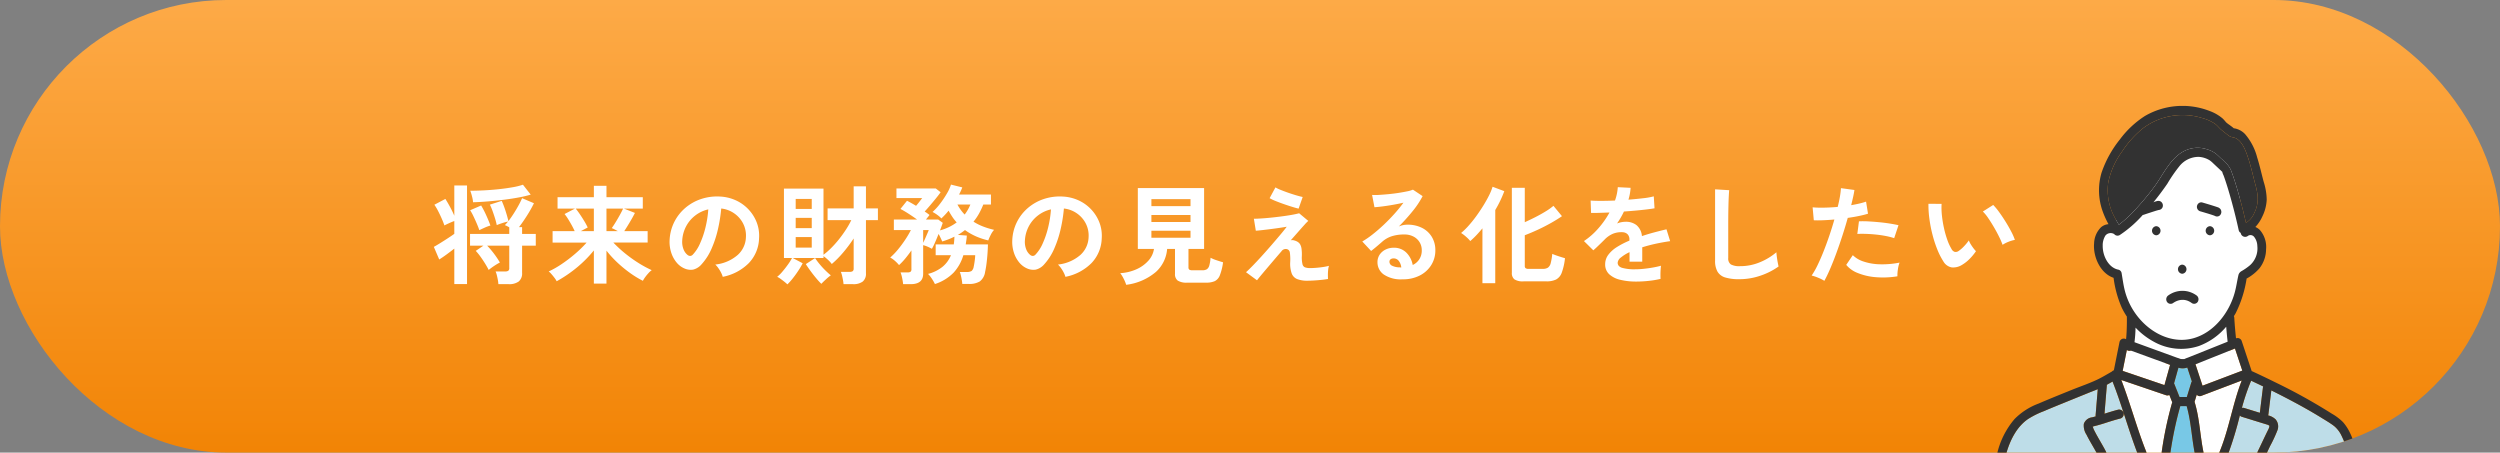 <svg xmlns="http://www.w3.org/2000/svg" xmlns:xlink="http://www.w3.org/1999/xlink" width="580" height="105" viewBox="0 0 580 105">
  <rect x="0" y="0" width="580" height="105" fill="#808080" stroke="none"/>
  <defs>
    <linearGradient id="linear-gradient" x1="0.5" x2="0.5" y2="1" gradientUnits="objectBoundingBox">
      <stop offset="0" stop-color="#fdaa47"/>
      <stop offset="1" stop-color="#f28405"/>
    </linearGradient>
    <clipPath id="clip-path">
      <rect id="_3f99079771e63d22534a26c05135e09a" data-name="3f99079771e63d22534a26c05135e09a" width="580" height="105" rx="52.5" transform="translate(100 2089)" fill="none" stroke="#707070" stroke-width="1"/>
    </clipPath>
    <clipPath id="clip-path-2">
      <rect id="長方形_2356" data-name="長方形 2356" width="83.821" height="80.78" fill="none"/>
    </clipPath>
  </defs>
  <g id="グループ_901" data-name="グループ 901" transform="translate(-100 -2089)">
    <g id="グループ_2562" data-name="グループ 2562">
      <rect id="_3f99079771e63d22534a26c05135e09a-2" data-name="3f99079771e63d22534a26c05135e09a" width="580" height="105" rx="52.5" transform="translate(100 2089)" fill="url(#linear-gradient)"/>
      <path id="パス_3496" data-name="パス 3496" d="M-169.375,1.925A8.63,8.63,0,0,0-169.5.938q-.1-.563-.238-1.1a5.176,5.176,0,0,0-.287-.862h2.225a1.26,1.26,0,0,0,.725-.163.78.78,0,0,0,.225-.663V-7h-5.125a19.41,19.41,0,0,1,1.625,1.912A20.553,20.553,0,0,1-169.025-3.1a14.406,14.406,0,0,0-1.288.762q-.662.438-1.312.963-.35-.7-.863-1.525t-1.075-1.6a12.787,12.787,0,0,0-1.062-1.3L-172.85-7h-3.1V-9.725h9.1V-11.25a6.139,6.139,0,0,0-.55-.312,5.086,5.086,0,0,0-.475-.212q.175-.175.363-.387l.387-.438a10.989,10.989,0,0,0-1.363.363q-.813.262-1.262.462a15.37,15.37,0,0,0-.4-1.55q-.275-.9-.6-1.788a12.152,12.152,0,0,0-.6-1.412l2.75-.875a21.549,21.549,0,0,1,.863,2.262q.438,1.338.688,2.437.6-.775,1.2-1.712t1.125-1.888a18.055,18.055,0,0,0,.85-1.725l2.75,1.175a28.471,28.471,0,0,1-1.587,2.825q-.963,1.525-1.888,2.725h.725v1.575h3.175V-7h-3.175V-.7a2.419,2.419,0,0,1-.775,2,3.7,3.7,0,0,1-2.35.625ZM-179.6,1.9V-6.325q-.825.65-1.762,1.338T-183.1-3.8l-1.25-2.925q.675-.375,1.538-.912t1.725-1.1q.862-.562,1.487-1.012v-2.975q-.55.2-1.212.5t-1.087.525q-.225-.675-.613-1.562t-.838-1.763a12.328,12.328,0,0,0-.875-1.475l2.55-1.35q.5.775,1.075,1.837t1,2.063v-7.025h2.95V1.9Zm4.35-18.975a7.228,7.228,0,0,0-.238-1.337,11.051,11.051,0,0,0-.412-1.337q1.425,0,3.162-.087t3.475-.275q1.738-.187,3.212-.45a14.9,14.9,0,0,0,2.375-.587l1.8,2.3a24.939,24.939,0,0,1-2.613.625q-1.563.3-3.412.537t-3.75.4Q-173.55-17.125-175.25-17.075Zm1.45,6.475q-.2-.625-.575-1.5t-.788-1.737a11.518,11.518,0,0,0-.762-1.388l2.55-1.1a22.355,22.355,0,0,1,1.175,2.263q.6,1.313.975,2.387a9.892,9.892,0,0,0-1.375.512Q-173.35-10.825-173.8-10.6Zm26.575,12.4V-5.9A27.953,27.953,0,0,1-151.087-2a30.353,30.353,0,0,1-4.763,3.25,5.4,5.4,0,0,0-.525-.812q-.35-.463-.712-.875a3.782,3.782,0,0,0-.613-.587,21.44,21.44,0,0,0,3.025-1.725,33.068,33.068,0,0,0,3.113-2.375,27.341,27.341,0,0,0,2.663-2.6h-7.9v-2.65h5.125q-.275-.625-.687-1.375t-.85-1.45a10.57,10.57,0,0,0-.812-1.15l2.4-1.25h-4.025v-2.65h8.425V-20.9h2.925v2.65h8.425v2.65h-4.35l2.525,1q-.45.9-1.137,2.062t-1.338,2.163h5.425v2.65h-7.95A27.75,27.75,0,0,0-139.962-5.2a31.315,31.315,0,0,0,3.112,2.225,25.409,25.409,0,0,0,3.05,1.65,4.938,4.938,0,0,0-.75.687,11.182,11.182,0,0,0-.75.912,6.117,6.117,0,0,0-.55.875,22.328,22.328,0,0,1-2.9-1.762,28.516,28.516,0,0,1-2.937-2.4A24.572,24.572,0,0,1-144.3-5.85V1.8Zm-3.025-12.175h3.025V-15.6h-4.2q.5.625,1.038,1.425t1,1.575a14.673,14.673,0,0,1,.738,1.375Zm5.95,0h2.65q-.375-.2-.763-.4a5.865,5.865,0,0,0-.662-.3q.4-.55.912-1.387t.988-1.7q.475-.862.725-1.437h-3.85Zm26.975,10.6a4.809,4.809,0,0,0-.375-.95,8.15,8.15,0,0,0-.638-1.063,5.387,5.387,0,0,0-.713-.837,9.4,9.4,0,0,0,5.213-2.238A5.776,5.776,0,0,0-111.95-8.9a6.163,6.163,0,0,0-.675-3.3,6.45,6.45,0,0,0-2.113-2.35,6.441,6.441,0,0,0-2.937-1.075,35.057,35.057,0,0,1-.75,4.75,24.875,24.875,0,0,1-1.487,4.55,13.123,13.123,0,0,1-2.287,3.6,3.788,3.788,0,0,1-1.988,1.275,3.565,3.565,0,0,1-2.037-.275,4.864,4.864,0,0,1-1.85-1.425A6.891,6.891,0,0,1-129.3-5.463a8.072,8.072,0,0,1-.35-2.862,10.425,10.425,0,0,1,1.075-4.163,10.461,10.461,0,0,1,2.55-3.262,10.945,10.945,0,0,1,3.675-2.075,11.766,11.766,0,0,1,4.425-.575,9.949,9.949,0,0,1,3.575.85,9.324,9.324,0,0,1,2.938,2.063,9.306,9.306,0,0,1,1.95,3.037,8.654,8.654,0,0,1,.563,3.775,8.621,8.621,0,0,1-2.4,5.738A11.645,11.645,0,0,1-117.325.225Zm-8.125-5.05a.964.964,0,0,0,.575.2.864.864,0,0,0,.6-.3,8.822,8.822,0,0,0,1.662-2.55,20.727,20.727,0,0,0,1.275-3.725,24.779,24.779,0,0,0,.662-4.225,7.714,7.714,0,0,0-3.062,1.45,7.742,7.742,0,0,0-2.112,2.538,7.942,7.942,0,0,0-.875,3.262,4.709,4.709,0,0,0,.313,2.038A3.086,3.086,0,0,0-125.45-4.825Zm23.125,6.8a8.578,8.578,0,0,0-.687-.6q-.437-.35-.888-.675a4.327,4.327,0,0,0-.8-.475,8.3,8.3,0,0,0,1.2-1.187q.675-.787,1.3-1.663a11.8,11.8,0,0,0,.95-1.525h-1.875v-16.1h9.175V-4.9a16.422,16.422,0,0,0,1.8-1.575A23.9,23.9,0,0,0-90.35-8.5q.875-1.1,1.612-2.238A19.293,19.293,0,0,0-87.5-12.925H-93V-15.65h6.05v-5.125h2.85v5.125h2.775v2.725H-84.1V-.6a2.32,2.32,0,0,1-.75,1.925,3.6,3.6,0,0,1-2.275.6H-89.3A8.481,8.481,0,0,0-89.425,1q-.1-.55-.225-1.075a4.638,4.638,0,0,0-.275-.85H-87.9a1.26,1.26,0,0,0,.725-.162.745.745,0,0,0,.225-.637v-6.95a32.8,32.8,0,0,1-2.463,3.288A23.041,23.041,0,0,1-92.025-2.75a6.565,6.565,0,0,0-.875-.962,9.122,9.122,0,0,0-1.05-.862v.425h-7.15l2.325,1.225a17.209,17.209,0,0,1-.95,1.625q-.6.925-1.287,1.8A14.281,14.281,0,0,1-102.325,1.975Zm7.875-.125A15.893,15.893,0,0,1-95.588.613Q-96.275-.2-96.95-1.125t-1.1-1.6l2.15-1.4a16.352,16.352,0,0,0,1.088,1.45,18.155,18.155,0,0,0,1.375,1.487q.712.688,1.188,1.063a11.36,11.36,0,0,0-1.15.95Q-94.05,1.425-94.45,1.85Zm-5.95-8.4h3.725V-9H-100.4Zm0-4.525h3.725V-13.45H-100.4Zm0-4.45h3.725V-17.85H-100.4Zm24.925,17.45A12.345,12.345,0,0,0-75.7.512,7.434,7.434,0,0,0-76.075-.8h1.625a1.218,1.218,0,0,0,.688-.15.73.73,0,0,0,.212-.625V-5.9q-.7,1-1.425,1.875A14.278,14.278,0,0,1-76.425-2.5a7.532,7.532,0,0,0-.962-.988,5.339,5.339,0,0,0-1.088-.762A15.284,15.284,0,0,0-76.687-6.1a26.33,26.33,0,0,0,1.713-2.312,21.731,21.731,0,0,0,1.3-2.213h-3.95v-2.45h5.375q-.925-.675-1.975-1.35t-1.875-1.1l1.525-1.9q.45.225.987.525t1.113.65q.375-.425.8-.975t.625-.825h-5.975v-2.225H-67.9l1.125.875q-.4.575-1.05,1.375t-1.35,1.625q-.7.825-1.3,1.475.325.2.6.4t.525.4q-.125.175-.35.45t-.475.6h2.825l1.075.775q-.1.275-.262.738t-.388,1.012A11.439,11.439,0,0,0-63.05-12.4a10.521,10.521,0,0,1-1-1.275q-.45-.675-.875-1.45-.4.5-.825.95t-.85.85a6.688,6.688,0,0,0-.975-.838,8.039,8.039,0,0,0-1.075-.662,13.686,13.686,0,0,0,1.775-1.95,22.385,22.385,0,0,0,1.563-2.338,9.475,9.475,0,0,0,.938-2.062l2.625.65a12.042,12.042,0,0,1-.75,1.65h7.4v2.325h-1.775a18.318,18.318,0,0,1-1,2.112,12.275,12.275,0,0,1-1.275,1.862,12.231,12.231,0,0,0,2.263,1.138,19.076,19.076,0,0,0,2.513.763,5.013,5.013,0,0,0-.775,1.162,11.852,11.852,0,0,0-.575,1.287,15.717,15.717,0,0,1-2.875-.95,13.984,13.984,0,0,1-2.525-1.45A13.627,13.627,0,0,1-62.775-9.5l2.075.15q-.025.525-.1,1.038T-60.95-7.3h5.15q-.025,1.1-.112,2.275t-.225,2.237q-.138,1.063-.312,1.838A3.336,3.336,0,0,1-57.7,1.3a4.681,4.681,0,0,1-2.525.575H-61.75q-.025-.375-.113-.913t-.212-1.05a5.707,5.707,0,0,0-.25-.812H-60.8a2.152,2.152,0,0,0,1.212-.237,1.722,1.722,0,0,0,.488-.988q.125-.575.225-1.312T-58.75-4.8H-61.5a10.311,10.311,0,0,1-2.213,4A10.562,10.562,0,0,1-68.1,1.9,9.333,9.333,0,0,0-68.8.675,6.288,6.288,0,0,0-69.7-.45a8.889,8.889,0,0,0,3.375-1.662A6.768,6.768,0,0,0-64.375-4.8h-3.55V-7.3h4.2a14.542,14.542,0,0,0,.15-1.8,13.836,13.836,0,0,1-1.325.6q-.7.275-1.5.525-.175-.4-.387-.85t-.463-.9q-.4,1.025-.838,2.013A13.424,13.424,0,0,1-68.8-6.275a8.35,8.35,0,0,0-.95-.475,6.94,6.94,0,0,0-1.075-.375V-.5q0,2.425-2.9,2.425ZM-61.2-14.225a9.749,9.749,0,0,0,1.325-2.325h-3A10.26,10.26,0,0,0-61.2-14.225Zm-9.625,6.55q.25-.5.512-1.1t.488-1.125q.225-.525.3-.725h-1.3Zm33,7.9a4.808,4.808,0,0,0-.375-.95,8.15,8.15,0,0,0-.638-1.063,5.387,5.387,0,0,0-.712-.837,9.4,9.4,0,0,0,5.212-2.238A5.776,5.776,0,0,0-32.45-8.9a6.163,6.163,0,0,0-.675-3.3,6.45,6.45,0,0,0-2.113-2.35,6.441,6.441,0,0,0-2.937-1.075,35.058,35.058,0,0,1-.75,4.75,24.875,24.875,0,0,1-1.487,4.55,13.123,13.123,0,0,1-2.288,3.6A3.787,3.787,0,0,1-44.687-1.45a3.565,3.565,0,0,1-2.037-.275,4.864,4.864,0,0,1-1.85-1.425A6.891,6.891,0,0,1-49.8-5.463a8.072,8.072,0,0,1-.35-2.862,10.425,10.425,0,0,1,1.075-4.163,10.461,10.461,0,0,1,2.55-3.262,10.945,10.945,0,0,1,3.675-2.075,11.766,11.766,0,0,1,4.425-.575,9.949,9.949,0,0,1,3.575.85,9.324,9.324,0,0,1,2.937,2.063,9.306,9.306,0,0,1,1.95,3.037A8.654,8.654,0,0,1-29.4-8.675a8.621,8.621,0,0,1-2.4,5.738A11.645,11.645,0,0,1-37.825.225Zm-8.125-5.05a.964.964,0,0,0,.575.2.864.864,0,0,0,.6-.3,8.822,8.822,0,0,0,1.663-2.55A20.727,20.727,0,0,0-41.838-11.2a24.779,24.779,0,0,0,.663-4.225,7.714,7.714,0,0,0-3.062,1.45,7.742,7.742,0,0,0-2.112,2.538,7.942,7.942,0,0,0-.875,3.262,4.709,4.709,0,0,0,.313,2.038A3.086,3.086,0,0,0-45.95-4.825Zm22.225,6.9A8.442,8.442,0,0,0-24.312.662,7.839,7.839,0,0,0-25.1-.625a10.791,10.791,0,0,0,3.8-.925,8.1,8.1,0,0,0,2.737-1.987A5.232,5.232,0,0,0-17.275-6.25h-3.75V-20.375H-5.65V-6.25H-9.275V-2a.673.673,0,0,0,.187.55,1.261,1.261,0,0,0,.738.15h2.325a1.817,1.817,0,0,0,1.038-.25,1.562,1.562,0,0,0,.55-.875A9.328,9.328,0,0,0-4.15-4.2a8.886,8.886,0,0,0,1.387.575q.888.3,1.513.475a13.016,13.016,0,0,1-.737,3A2.5,2.5,0,0,1-3.175,1.225a4.857,4.857,0,0,1-2.025.35H-9.55A3.834,3.834,0,0,1-11.763,1.1,1.836,1.836,0,0,1-12.4-.475V-6.25h-1.825A8.012,8.012,0,0,1-16.8-.938,13.1,13.1,0,0,1-23.725,2.075Zm5.85-10.925H-8.8v-1.625h-9.075Zm0-3.65H-8.8v-1.625h-9.075Zm0-3.675H-8.8V-17.8h-9.075ZM18.35,1.125A6.352,6.352,0,0,1,15.95.75,2.274,2.274,0,0,1,14.675-.562a6.885,6.885,0,0,1-.35-2.588,11.243,11.243,0,0,0-.075-2.225.951.951,0,0,0-.475-.75A1.183,1.183,0,0,0,12.3-5.7Q11.05-4.25,9.912-2.912t-2,2.362Q7.05.475,6.625,1.025L4.075-.85q.6-.525,1.55-1.5T7.7-4.562Q8.825-5.8,9.938-7.087T12-9.5q.95-1.125,1.525-1.9-.7.125-1.725.275t-2.113.288Q8.6-10.7,7.7-10.6t-1.35.125L5.9-13.25q.625,0,1.65-.063T9.8-13.5q1.225-.125,2.475-.287t2.325-.35q1.075-.187,1.8-.387l2.125,1.775a9.786,9.786,0,0,0-.875.887q-.6.662-1.425,1.6T14.45-8.25a1.538,1.538,0,0,1,.837.038,2.791,2.791,0,0,1,.788.337,1.765,1.765,0,0,1,.563.575,2.753,2.753,0,0,1,.313.987,10.28,10.28,0,0,1,.075,1.738,6.672,6.672,0,0,0,.15,1.862,1.018,1.018,0,0,0,.587.737A3.652,3.652,0,0,0,18.85-1.8q.625,0,1.45-.063t1.638-.187a14.067,14.067,0,0,0,1.388-.275,3.722,3.722,0,0,0-.187.9A10.868,10.868,0,0,0,23.075-.25q0,.6.025.975-.725.125-1.6.213t-1.7.137Q18.975,1.125,18.35,1.125ZM16.275-15.6q-.55-.125-1.487-.413t-1.975-.65q-1.037-.363-1.925-.725a9.847,9.847,0,0,1-1.337-.637l1.35-2.5a7.724,7.724,0,0,0,1.138.55q.787.325,1.75.663t1.888.612q.925.275,1.55.4ZM40.425.8A7.051,7.051,0,0,1,36-.338a3.447,3.447,0,0,1-1.425-2.787A3.1,3.1,0,0,1,35.1-4.95a3.525,3.525,0,0,1,1.375-1.162A4.125,4.125,0,0,1,38.3-6.525a4.016,4.016,0,0,1,2.987,1.15,5.388,5.388,0,0,1,1.463,2.85,3.613,3.613,0,0,0,1.512-1.3,3.679,3.679,0,0,0,.588-2.1,3.546,3.546,0,0,0-.5-1.875,3.585,3.585,0,0,0-1.412-1.312A4.416,4.416,0,0,0,40.825-9.6a9.5,9.5,0,0,0-2.913.4,6.319,6.319,0,0,0-2.237,1.275q-.45.4-1.187,1.025T33.1-5.775l-2.05-2.2a20.81,20.81,0,0,0,2.4-1.65q1.275-1,2.575-2.225T38.5-14.388a32.565,32.565,0,0,0,2.1-2.587q-1.075.25-2.337.475t-2.425.375q-1.163.15-1.963.2l-.55-2.85a12.829,12.829,0,0,0,1.688-.013q1.012-.062,2.188-.175t2.287-.288q1.112-.175,2-.362A6.4,6.4,0,0,0,42.8-20l2.25,1.5a20.185,20.185,0,0,1-2.338,3.512,45.4,45.4,0,0,1-3.187,3.538,4.382,4.382,0,0,1,.95-.312,4.885,4.885,0,0,1,1.025-.113,7.362,7.362,0,0,1,3.425.75,5.591,5.591,0,0,1,2.262,2.088A5.876,5.876,0,0,1,48-5.925a6.363,6.363,0,0,1-.937,3.4A6.7,6.7,0,0,1,44.425-.1,8.432,8.432,0,0,1,40.425.8ZM40.1-1.95a3.011,3.011,0,0,0-.587-1.525A1.481,1.481,0,0,0,38.3-4.05a1.117,1.117,0,0,0-.675.2.694.694,0,0,0-.275.6,1.019,1.019,0,0,0,.563.875,4.053,4.053,0,0,0,1.888.4.472.472,0,0,0,.15.025ZM68.475,1.275A3.607,3.607,0,0,1,66.35.813a1.822,1.822,0,0,1-.6-1.537v-19.7h3v7.975q1.225-.55,2.475-1.187t2.35-1.312a14.138,14.138,0,0,0,1.825-1.3l1.975,2.4q-1.075.75-2.537,1.575t-3.05,1.563Q70.2-9.975,68.75-9.425V-2.3a.669.669,0,0,0,.175.512,1.124,1.124,0,0,0,.725.163h3.3a2.076,2.076,0,0,0,1.175-.287,1.783,1.783,0,0,0,.637-1.038,13.736,13.736,0,0,0,.363-2.15q.65.275,1.525.563t1.425.438a13.869,13.869,0,0,1-.75,3.362A2.89,2.89,0,0,1,76,.85a4.992,4.992,0,0,1-2.225.425Zm-9.55.425V-11.025q-.7.85-1.412,1.6A19.123,19.123,0,0,1,56.1-8.075a7.357,7.357,0,0,0-.962-.987,8.834,8.834,0,0,0-1.163-.887,15.415,15.415,0,0,0,1.7-1.65,27.547,27.547,0,0,0,1.775-2.2q.875-1.2,1.65-2.45t1.35-2.4a12.056,12.056,0,0,0,.825-2.025L64-19.65a26.677,26.677,0,0,1-2.1,4.375V1.7ZM94.65,1.325a15.734,15.734,0,0,1-3.7-.4,5.7,5.7,0,0,1-2.6-1.287A3.049,3.049,0,0,1,87.4-2.7a3.611,3.611,0,0,1,.725-2.187,7.31,7.31,0,0,1,2-1.8,18.837,18.837,0,0,1,2.9-1.487v-.2a1.694,1.694,0,0,0-.437-1.288,1.756,1.756,0,0,0-1.113-.462,5.164,5.164,0,0,0-2.2.325A5.9,5.9,0,0,0,87.2-8.35q-.3.3-.775.762t-.95.913q-.475.45-.825.75l-2.175-2.15a16.62,16.62,0,0,0,3.3-2.9A20.112,20.112,0,0,0,88.4-14.7q-1.4.05-2.55.087t-1.725.013l-.1-2.875q.85.075,2.362.075t3.288-.075a11.22,11.22,0,0,0,.65-3.1l2.975.15a12,12,0,0,1-.5,2.75q1.85-.15,3.438-.337a15.679,15.679,0,0,0,2.438-.437l.175,2.775q-.7.125-1.825.262t-2.488.262q-1.362.125-2.787.225-.325.7-.738,1.413T90.15-12.15a5.411,5.411,0,0,1,2.025-.4,3.972,3.972,0,0,1,2.487.775,3.7,3.7,0,0,1,1.263,2.55q1.4-.475,2.862-.863t2.838-.713l.85,2.75q-1.75.25-3.4.612T96-6.625V-3.3H93.05V-5.5a9.344,9.344,0,0,0-2,1.238A1.718,1.718,0,0,0,90.3-3.05q0,.85,1.025,1.187a10.717,10.717,0,0,0,3.125.338,18.336,18.336,0,0,0,1.913-.112q1.063-.113,2.125-.3t1.862-.412q-.05.325-.088.937T100.225-.2q0,.6.025.9a20.95,20.95,0,0,1-2.75.462A26.993,26.993,0,0,1,94.65,1.325ZM118.5.775a10.783,10.783,0,0,1-3.238-.4,3.1,3.1,0,0,1-1.8-1.35A5.044,5.044,0,0,1,112.9-3.55V-20.075l3.275.2q-.05.425-.1,1.425T116-16.3q-.025.925-.037,2.025t-.013,2.425v7.7a1.659,1.659,0,0,0,.613,1.5,4.139,4.139,0,0,0,2.137.4,11.784,11.784,0,0,0,4.638-.925,14.31,14.31,0,0,0,3.787-2.3q.025.475.113,1.137t.2,1.25q.113.587.188.912A16.061,16.061,0,0,1,123.438-.05,15.012,15.012,0,0,1,118.5.775Zm19.75.375a9.4,9.4,0,0,0-1.425-.712A9.914,9.914,0,0,0,135.3-.075a17.452,17.452,0,0,0,1.35-2.362q.7-1.438,1.4-3.2t1.35-3.675q.65-1.913,1.175-3.762-1.425.125-2.687.175t-2.087,0l-.275-3a23.608,23.608,0,0,0,2.588.075q1.563-.025,3.238-.175.325-1.3.512-2.4a18.09,18.09,0,0,0,.238-1.95l3.125.425q-.1.725-.3,1.612t-.45,1.913q1.025-.175,1.925-.388a14.24,14.24,0,0,0,1.525-.437l.45,2.8q-.775.25-2.012.512t-2.687.463q-.55,1.975-1.225,4.063t-1.4,4.063q-.725,1.975-1.437,3.637T138.25,1.15ZM155.2.1a20.4,20.4,0,0,1-5.087.2,13.93,13.93,0,0,1-4.15-.975,6.451,6.451,0,0,1-2.637-1.875L144.85-4.8a6.317,6.317,0,0,0,2.462,1.463,12.734,12.734,0,0,0,3.725.65,20.732,20.732,0,0,0,4.662-.388,7.006,7.006,0,0,0-.387,1.575A9.053,9.053,0,0,0,155.2.1Zm-.75-8.85a15.646,15.646,0,0,0-1.9-.488q-1.075-.212-2.262-.337t-2.325-.163q-1.137-.037-2.062.012l.375-2.925a20.07,20.07,0,0,1,2.113.012q1.213.063,2.525.188t2.5.313q1.188.188,2.037.387Zm15.7,6.225a3.825,3.825,0,0,1-2.35.563,2.825,2.825,0,0,1-1.95-1.413A16.514,16.514,0,0,1,164.425-6.2a27.415,27.415,0,0,1-1.113-3.45,31.282,31.282,0,0,1-.7-3.65,23.737,23.737,0,0,1-.213-3.425l3.05.025a16.377,16.377,0,0,0,.075,2.675A26.044,26.044,0,0,0,166-11.1a22.717,22.717,0,0,0,.775,2.738,11.2,11.2,0,0,0,.975,2.113,1.276,1.276,0,0,0,.762.688,1.187,1.187,0,0,0,.887-.213,7.555,7.555,0,0,0,1.263-1.1,11.563,11.563,0,0,0,1.112-1.35,4.334,4.334,0,0,0,.413.85q.287.475.625.925a6.858,6.858,0,0,0,.613.725,12.081,12.081,0,0,1-1.538,1.85A8.539,8.539,0,0,1,170.15-2.525ZM179.6-7.2a16.631,16.631,0,0,0-.775-1.8q-.525-1.075-1.2-2.238t-1.35-2.15a9.818,9.818,0,0,0-1.25-1.538l2.4-1.525a14.206,14.206,0,0,1,1.387,1.675q.762,1.05,1.5,2.238t1.313,2.3a12.919,12.919,0,0,1,.825,1.888,8.159,8.159,0,0,0-1.562.475A6.761,6.761,0,0,0,179.6-7.2Z" transform="translate(385 2153)" fill="#fff" opacity="0.997"/>
    </g>
    <g id="マスクグループ_2" data-name="マスクグループ 2" clip-path="url(#clip-path)">
      <g id="グループ_297" data-name="グループ 297" transform="translate(563.313 2113.569)">
        <g id="グループ_296" data-name="グループ 296" transform="translate(0)" clip-path="url(#clip-path-2)">
          <path id="パス_50" data-name="パス 50" d="M58.2,54.246l-1.67-5.916a4.509,4.509,0,0,0-.391-1.046,5.266,5.266,0,0,0-1.522-1.423,8.031,8.031,0,0,1-3.285-5.2,4.944,4.944,0,0,1,2.708-5.213,4.187,4.187,0,0,0,1.189-.522,3.033,3.033,0,0,0,.8-1.477A33.362,33.362,0,0,1,64.8,19.613a17.82,17.82,0,0,1,7.2-4.414,9.359,9.359,0,0,1,8.073,1.236c2.351,1.758,3.579,4.758,4.075,7.73s.37,6.015.608,9.022a2.744,2.744,0,0,0,.4,1.44,3.4,3.4,0,0,0,.9.719,6.751,6.751,0,0,1,1.916,8.584,21.458,21.458,0,0,1-1.709,2.288c-4.232,5.514-4.325,13.209-4.221,20.271.028,1.849-16.87,1.059-18.541.628-2.214-.571-4.11-1.119-4.449-3.661-.421-3.154.057-5.978-.855-9.209" transform="translate(-28.162 -7.84)" fill="#fff"/>
          <path id="パス_51" data-name="パス 51" d="M22.31,27.78c0-.053-.014-.075,0,0" transform="translate(-12.246 -14.688)" fill="#78c8e6"/>
          <path id="パス_52" data-name="パス 52" d="M85.667,113.4a13.027,13.027,0,0,1-10.51-1.01,16.753,16.753,0,0,1-4.194-3.246,32.757,32.757,0,0,1-.248,3.382l3.282,1.2,6.642,2.42a5.039,5.039,0,0,1,.8.292.846.846,0,0,0,.119.044c-.41-.159-.026-.037.22-.037.154,0,.314-.01.469,0,.022-.009.045-.016.065-.026a7.561,7.561,0,0,1,.785-.315l9.225-3.692c-.136-1.155-.243-2.315-.332-3.476a15.189,15.189,0,0,1-6.326,4.471" transform="translate(-38.827 -57.691)" fill="#fff"/>
          <path id="パス_53" data-name="パス 53" d="M113.1,52.734h.008a.25.25,0,0,0,.073,0,.287.287,0,0,1-.04,0l-.041,0" transform="translate(-62.101 -27.929)" fill="#78c8e6"/>
          <path id="パス_54" data-name="パス 54" d="M80.728,55.568a1.061,1.061,0,0,1,0-2.117,1.061,1.061,0,0,1,0,2.117m6.022,6.807a1.061,1.061,0,0,1,0,2.117,1.061,1.061,0,0,1,0-2.117M90.4,70.939a1,1,0,0,1-1.388.38,5.216,5.216,0,0,0-.642-.406c-.03-.016-.248-.11-.233-.108-.089-.034-.179-.069-.27-.1q-.166-.052-.336-.091c-.028-.007-.169-.029-.223-.04a4.436,4.436,0,0,0-.564-.027c-.1,0-.2.013-.295.017l-.069.007-.08.014a4.705,4.705,0,0,0-.657.174c-.084.029-.166.062-.249.095-.018.011-.194.092-.222.106a5.828,5.828,0,0,0-.6.367,1.006,1.006,0,0,1-1.388-.38,1.1,1.1,0,0,1,.364-1.448,5.571,5.571,0,0,1,6.49-.011,1.113,1.113,0,0,1,.364,1.448m2.784-15.37a1.061,1.061,0,0,1,0-2.117,1.061,1.061,0,0,1,0,2.117m2.6-5.731a1.011,1.011,0,0,1-.983.516H94.78l-.07,0c-.12.008-.239.022-.358.036-.144.017-.289.037-.433.056h0l-.024,0-.257.037q-.523.078-1.044.16-.6.1-1.206.2a1.04,1.04,0,0,1-1.248-.739,1.12,1.12,0,0,1,.1-.816,1.022,1.022,0,0,1,.606-.486l.482-.079c.68-.111,1.362-.219,2.044-.317.383-.055.766-.111,1.151-.152a1.317,1.317,0,0,1,.9.132,1.108,1.108,0,0,1,.364,1.448" transform="translate(-43.788 -25.549)" fill="#fff"/>
          <path id="パス_55" data-name="パス 55" d="M112.221,52.445a.833.833,0,0,0,.121.061.864.864,0,0,1-.121-.061" transform="translate(-61.618 -27.777)" fill="#78c8e6"/>
          <path id="パス_56" data-name="パス 56" d="M65.948,120.543a.855.855,0,0,1-.345-.173l-.973,4.858.727.247,8.968,3.052,1.314-4.7-9.105-3.317a1.1,1.1,0,0,1-.586.028" transform="translate(-35.487 -63.753)" fill="#fff"/>
          <path id="パス_57" data-name="パス 57" d="M125.969,141.866a.933.933,0,0,1,.532.013L130.135,143q.357-2.924.716-5.848a1.587,1.587,0,0,1,.068-.27q-1.4-.675-2.8-1.329a49.523,49.523,0,0,0-2.146,6.312" transform="translate(-69.167 -71.795)" fill="#bedde8"/>
          <path id="パス_58" data-name="パス 58" d="M94.151,129.056a3.337,3.337,0,0,1-2.064.036l-1.015,3.628c.023.044.046.087.064.133l1.211,3.031h1.7l1.011-3.292a1.173,1.173,0,0,1,.155-.317l-1.054-3.2c0-.007,0-.013,0-.02" transform="translate(-50.006 -68.353)" fill="#78c8e6"/>
          <path id="パス_59" data-name="パス 59" d="M106.4,121.6l-4.346,1.739a1.2,1.2,0,0,1,.088.2l1.566,4.753.479-.182,8.748-3.318-1.7-5.128L106.4,121.6" transform="translate(-56.036 -63.38)" fill="#fff"/>
          <path id="パス_60" data-name="パス 60" d="M112.886,52.7h.008a.868.868,0,0,1-.17-.035.785.785,0,0,0,.162.036" transform="translate(-61.894 -27.891)" fill="#78c8e6"/>
          <path id="パス_61" data-name="パス 61" d="M89.546,14.677c-.533-1.607-1.29-3.863-2.839-4.712-.53-.291-1.126-.216-1.618-.568-.574-.41-1.122-.869-1.678-1.305-.613-.481-1.047-1.136-1.7-1.578a10.117,10.117,0,0,0-2.991-1.3,15.236,15.236,0,0,0-13.5,2.312,22.808,22.808,0,0,0-4.936,5.424,18.6,18.6,0,0,0-3.267,7.327,13.132,13.132,0,0,0,1.4,7.817c.334.645.705,1.272,1.077,1.9a26.513,26.513,0,0,0,3.634-3.315,62.094,62.094,0,0,0,4.458-5.316c2.127-2.828,3.694-6.6,6.855-8.35a6.808,6.808,0,0,1,5.471-.525,6.379,6.379,0,0,1,2.266,1.165c.385.345.754.71,1.131,1.064a7.146,7.146,0,0,1,2.145,2.5c.732,1.891,1.323,3.841,1.875,5.8q.91,3.226,1.65,6.5c.065-.032.133-.06.2-.094a4.749,4.749,0,0,0,1.734-2.146c1.135-2.248.9-4.273.25-6.625-.546-1.988-.966-4.011-1.615-5.969" transform="translate(-31.235 -2.425)" fill="#323232"/>
          <path id="パス_62" data-name="パス 62" d="M121.494,10.978c-.079-.045-.09-.016,0,0" transform="translate(-66.675 -5.802)" fill="#78c8e6"/>
          <path id="パス_63" data-name="パス 63" d="M74.358,138.749l-1.438-.49L63.94,135.2c2.177,5.658,3.715,11.569,6,17.185h3.307a85.041,85.041,0,0,1,2.514-12.024l-.678-1.7a.887.887,0,0,1-.721.081" transform="translate(-35.108 -71.61)" fill="#fff"/>
          <path id="パス_64" data-name="パス 64" d="M91.433,148.072A84.455,84.455,0,0,0,89.1,159.2h5.731c-.751-3.689-.873-7.5-1.917-11.133Z" transform="translate(-48.92 -78.425)" fill="#78c8e6"/>
          <path id="パス_65" data-name="パス 65" d="M52.509,136.718q-.024.289-.048.577l-.507,6.142c1.059-.337,2.116-.67,3.195-.943a1.058,1.058,0,0,1,.539,2.041c-1.194.3-2.366.666-3.538,1.049-.566.184-1.136.357-1.71.515-.376.1-.757.188-1.132.3l-.091.029c.087.195.152.457.231.624.129.271.266.538.405.8.335.633.692,1.254,1.048,1.874.578,1.006,1.175,2.013,1.661,3.074h7.114c-2.145-5.531-3.666-11.308-5.851-16.822-.437.252-.877.5-1.317.741" transform="translate(-27.024 -72.019)" fill="#bedde8"/>
          <path id="パス_66" data-name="パス 66" d="M25.933,139.73c-.762.314-1.538.6-2.289.908-1.781.727-3.565,1.446-5.347,2.171-1.644.669-3.287,1.34-4.92,2.035a19.544,19.544,0,0,0-3.664,1.835c-2.658,1.865-4.161,4.961-5.048,8.107H25.82c-.448-.841-.937-1.662-1.407-2.484-.379-.664-.756-1.331-1.093-2.018a3.793,3.793,0,0,1-.62-2.5,2.293,2.293,0,0,1,1.911-1.515c.285-.073.567-.151.85-.229a.837.837,0,0,1-.027-.271q.039-.466.077-.933.21-2.551.421-5.1" transform="translate(-2.561 -74.007)" fill="#bedde8"/>
          <path id="パス_67" data-name="パス 67" d="M102.129,138.728l-.509,1.657c1.223,3.941,1.273,8.12,2.166,12.13h3.419c2.377-5.459,3.191-11.532,5.37-17.075l-9.459,3.588a.9.9,0,0,1-.987-.3" transform="translate(-55.797 -71.735)" fill="#fff"/>
          <path id="パス_68" data-name="パス 68" d="M127.731,154.746c-.378-.12-.758-.234-1.137-.351q-2.264-.7-4.527-1.4a.985.985,0,0,1-.469-.305,81.517,81.517,0,0,1-2.722,8.96h6.581c.9-1.821,1.735-3.673,2.637-5.492a3.485,3.485,0,0,0,.332-.788c.015-.067.025-.254.036-.27-.015-.013-.055-.063-.074-.08a1.845,1.845,0,0,0-.657-.276" transform="translate(-65.272 -80.871)" fill="#bedde8"/>
          <path id="パス_69" data-name="パス 69" d="M154.268,148.6c-.927-.708-1.955-1.306-2.943-1.917-2.15-1.328-4.351-2.566-6.574-3.754q-2.511-1.342-5.062-2.6-.336,2.746-.672,5.491a1.627,1.627,0,0,1-.076.3,3.79,3.79,0,0,1,1.739.925,2.521,2.521,0,0,1,.436,2.508,32.57,32.57,0,0,1-1.722,3.695q-.439.926-.879,1.853h19.171a35.218,35.218,0,0,0-1.744-4.34,6.5,6.5,0,0,0-1.674-2.161" transform="translate(-76.055 -74.323)" fill="#bedde8"/>
          <path id="パス_70" data-name="パス 70" d="M115.787,32.457c0,.005,0,.01,0,.016.07.184.221.137.049.029a.455.455,0,0,1-.052-.045" transform="translate(-63.576 -17.191)" fill="#78c8e6"/>
          <path id="パス_71" data-name="パス 71" d="M115.749,32.312l0,0a.975.975,0,0,1-.027-.125.522.522,0,0,0,.022.12" transform="translate(-63.543 -17.05)" fill="#78c8e6"/>
          <path id="パス_72" data-name="パス 72" d="M94.035,92.254a5.571,5.571,0,0,0-6.49.011,1.1,1.1,0,0,0-.363,1.448,1,1,0,0,0,1.388.38,5.732,5.732,0,0,1,.6-.367c.027-.014.2-.1.221-.106.083-.033.165-.066.249-.1a4.674,4.674,0,0,1,.657-.174l.079-.014.069-.007c.1,0,.2-.015.294-.017a4.358,4.358,0,0,1,.565.027c.053.01.194.033.222.04q.17.039.336.091c.092.029.181.063.271.1-.016,0,.2.092.232.108a5.255,5.255,0,0,1,.643.406A1,1,0,0,0,94.4,93.7a1.112,1.112,0,0,0-.364-1.448" transform="translate(-47.792 -48.312)" fill="#323232"/>
          <path id="パス_73" data-name="パス 73" d="M113.191,52.733a.165.165,0,0,1-.037,0c-.012,0-.024,0-.036,0a.25.25,0,0,0,.073,0" transform="translate(-62.11 -27.929)" fill="#323232"/>
          <path id="パス_74" data-name="パス 74" d="M108.344,49.178a1.358,1.358,0,0,0-.762-.509c-.366-.131-.737-.246-1.107-.363-.659-.208-1.322-.406-1.985-.6l-.47-.137a.982.982,0,0,0-.745.178,1.074,1.074,0,0,0,.42,1.912q.588.171,1.175.347c.338.1.676.2,1.013.309l.249.078.023.008h0c.139.045.278.09.416.137.114.039.228.078.34.123l.065.028a.82.82,0,0,1-.133-.1.953.953,0,0,0,.14.106l.038.016h0a.981.981,0,0,0,1.067-.056,1.112,1.112,0,0,0,.248-1.475m-1.661,1.216a.883.883,0,0,0,.086.108.883.883,0,0,1-.086-.108" transform="translate(-56.472 -25.183)" fill="#323232"/>
          <path id="パス_75" data-name="パス 75" d="M77.779,46.926a1.31,1.31,0,0,0-.9.014c-.374.1-.744.219-1.115.335-.66.206-1.317.422-1.973.641l-.464.156a1.04,1.04,0,0,0-.528.578,1.125,1.125,0,0,0,.019.822,1.027,1.027,0,0,0,1.342.53q.58-.2,1.163-.387.5-.165,1.008-.326l.248-.079L76.6,49.2h0c.139-.043.279-.085.419-.125.116-.033.232-.066.349-.094l.069-.015a.779.779,0,0,1-.165-.009.925.925,0,0,0,.173.008l.04-.008h0a1.021,1.021,0,0,0,.86-.661,1.1,1.1,0,0,0-.573-1.372m-.742,1.97a.772.772,0,0,0,.129.041.772.772,0,0,1-.129-.041" transform="translate(-39.933 -24.813)" fill="#323232"/>
          <path id="パス_76" data-name="パス 76" d="M113.083,52.735h0" transform="translate(-62.091 -27.931)" fill="#323232"/>
          <path id="パス_77" data-name="パス 77" d="M108.341,59.323a1.061,1.061,0,0,0,0,2.117,1.061,1.061,0,0,0,0-2.117" transform="translate(-58.949 -31.42)" fill="#323232"/>
          <path id="パス_78" data-name="パス 78" d="M94.082,78.294a1.061,1.061,0,0,0,0,2.117,1.061,1.061,0,0,0,0-2.117" transform="translate(-51.12 -41.468)" fill="#323232"/>
          <path id="パス_79" data-name="パス 79" d="M80.728,59.323a1.061,1.061,0,0,0,0,2.117,1.061,1.061,0,0,0,0-2.117" transform="translate(-43.788 -31.42)" fill="#323232"/>
          <path id="パス_80" data-name="パス 80" d="M80.263,73.362a12.464,12.464,0,0,0-2.612-1.971,131.139,131.139,0,0,0-13.066-7.249q-2.673-1.324-5.38-2.57a1.054,1.054,0,0,0-.136-.047,1.051,1.051,0,0,0-.024-.1L56.791,54.63a1.021,1.021,0,0,0-1.248-.739l-.1.039c-.17-1.578-.307-3.161-.4-4.745a1.254,1.254,0,0,0-.094-.406c.129-.211.266-.418.387-.634a26.86,26.86,0,0,0,2.566-8.087,10.667,10.667,0,0,0,2.979-2.382,7.265,7.265,0,0,0,1.536-4.435,5.961,5.961,0,0,0-1.448-4.457,3.387,3.387,0,0,0-1.038-.693,8.63,8.63,0,0,0,1.589-2.377,9.8,9.8,0,0,0,1.043-3.978,14.244,14.244,0,0,0-.686-4.077c-.519-1.888-.921-3.807-1.518-5.671a13.469,13.469,0,0,0-2.814-5.439,4.511,4.511,0,0,0-2.259-1.3,3.159,3.159,0,0,0-.371-.056c-.017-.018-.032-.035-.042-.044-.289-.272-.639-.5-.951-.74a7.069,7.069,0,0,1-.8-.619,9.98,9.98,0,0,0-.767-.856,9.962,9.962,0,0,0-2.99-1.738A17.35,17.35,0,0,0,34.285,2.356a22.049,22.049,0,0,0-5.778,5.418,25.33,25.33,0,0,0-4.253,7.7,14.453,14.453,0,0,0,.357,9.275,20.023,20.023,0,0,0,1.246,2.69,3,3,0,0,0-1.746.732,5.484,5.484,0,0,0-1.594,3.741c-.272,3.122,1.5,6.984,4.519,7.969a25.191,25.191,0,0,0,1.908,6.947,18.307,18.307,0,0,0,1.19,2.076,1.034,1.034,0,0,0-.014.165c.014.783,0,1.567-.021,2.349-.021.711-.055,1.421-.11,2.13-.015.19-.036.378-.055.567l-.267-.1a1.017,1.017,0,0,0-1.248.739q-.659,3.291-1.317,6.582a1.189,1.189,0,0,0-.469.3c-.924.536-1.847,1.079-2.79,1.571-1.923,1-4.574,1.891-6.767,2.78-2.481,1.007-4.967,2-7.427,3.067a15.3,15.3,0,0,0-5.593,3.6A18.956,18.956,0,0,0,0,80.78H2.1c.887-3.146,2.39-6.241,5.048-8.107a19.513,19.513,0,0,1,3.664-1.835c1.634-.7,3.277-1.366,4.921-2.035q2.672-1.087,5.346-2.171c.752-.307,1.527-.594,2.289-.908q-.21,2.551-.421,5.1l-.077.933a.825.825,0,0,0,.027.271c-.283.078-.566.156-.85.229a2.294,2.294,0,0,0-1.911,1.515,3.793,3.793,0,0,0,.62,2.5c.337.688.714,1.355,1.093,2.018.469.823.959,1.643,1.407,2.484h2.28c-.486-1.061-1.084-2.068-1.661-3.074-.356-.62-.713-1.241-1.048-1.874-.14-.264-.277-.531-.405-.8-.08-.167-.144-.429-.232-.624l.091-.029c.374-.109.756-.193,1.132-.3q.861-.236,1.71-.515c1.173-.382,2.344-.746,3.539-1.048a1.058,1.058,0,0,0-.539-2.041c-1.079.272-2.136.605-3.195.943l.507-6.142q.024-.288.048-.577c.44-.244.88-.489,1.317-.742,2.185,5.514,3.706,11.291,5.851,16.822h2.174c-2.281-5.616-3.819-11.527-6-17.185l8.98,3.055,1.438.49a.885.885,0,0,0,.721-.082l.679,1.7A85.071,85.071,0,0,0,38.135,80.78h2.04a84.455,84.455,0,0,1,2.338-11.133h1.476c1.043,3.628,1.166,7.444,1.917,11.133h2.083c-.893-4.009-.943-8.189-2.166-12.13l.509-1.657a.9.9,0,0,0,.987.3l9.459-3.588c-2.179,5.543-2.993,11.616-5.37,17.075h2.2a81.457,81.457,0,0,0,2.722-8.96.987.987,0,0,0,.469.306q2.264.7,4.527,1.4c.379.117.759.23,1.138.351a1.847,1.847,0,0,1,.657.276c.02.017.059.067.074.08-.011.016-.021.2-.036.27a3.505,3.505,0,0,1-.332.788c-.9,1.819-1.74,3.671-2.637,5.491H62.46q.442-.926.879-1.853a32.493,32.493,0,0,0,1.722-3.695,2.52,2.52,0,0,0-.436-2.508,3.79,3.79,0,0,0-1.739-.925,1.591,1.591,0,0,0,.076-.3q.335-2.746.672-5.491,2.549,1.264,5.062,2.6c2.224,1.188,4.424,2.426,6.574,3.754.988.611,2.016,1.208,2.943,1.917a6.5,6.5,0,0,1,1.674,2.161,35.223,35.223,0,0,1,1.744,4.34h2.19c-.672-1.576-1.134-3.248-1.875-4.8a10.928,10.928,0,0,0-1.683-2.62M54.819,5.176c-.045-.008-.065-.019-.064-.023s.018.015.064.023M25.781,17.851a18.6,18.6,0,0,1,3.267-7.327A22.816,22.816,0,0,1,33.984,5.1a15.237,15.237,0,0,1,13.5-2.312,10.114,10.114,0,0,1,2.991,1.3c.658.442,1.092,1.1,1.705,1.578.556.436,1.1.9,1.678,1.305.493.352,1.088.278,1.618.568,1.549.849,2.306,3.1,2.839,4.712.649,1.958,1.068,3.981,1.614,5.969.648,2.351.885,4.377-.25,6.625a4.745,4.745,0,0,1-1.733,2.146c-.064.034-.131.062-.2.094-.5-2.182-1.044-4.354-1.651-6.5-.551-1.955-1.144-3.905-1.875-5.8a7.15,7.15,0,0,0-2.145-2.5c-.377-.354-.747-.719-1.131-1.064A6.377,6.377,0,0,0,48.68,10.06a6.808,6.808,0,0,0-5.471.525c-3.162,1.752-4.728,5.522-6.855,8.35A62.179,62.179,0,0,1,31.9,24.251a26.513,26.513,0,0,1-3.634,3.315c-.372-.626-.744-1.253-1.077-1.9a13.129,13.129,0,0,1-1.4-7.817m10.3,4.752.045-.055c1.186-1.452,2.324-2.955,3.386-4.509a34.3,34.3,0,0,1,2.824-4.092A5.688,5.688,0,0,1,46.8,11.825a5.422,5.422,0,0,1,2.562.82,6.9,6.9,0,0,1,.813.7l1.312,1.234.586.551c.041.039.086.087.133.13a.521.521,0,0,1-.022-.121.956.956,0,0,0,.027.125.384.384,0,0,0,.052.045c.172.109.021.155-.049-.029a8.627,8.627,0,0,0,.368.917q.244.675.468,1.357c.313.948.605,1.9.883,2.865q1.207,4.165,2.136,8.417a.9.9,0,0,0,.463.624,1.045,1.045,0,0,0,1.738.651,1.079,1.079,0,0,1,1.395.3,3.542,3.542,0,0,1,.723,2.109,5.229,5.229,0,0,1-1.708,4.449,13.142,13.142,0,0,1-1.973,1.369,1.468,1.468,0,0,0-.731,1.037c-.277,1.231-.456,2.49-.774,3.711-1.267,4.876-4.867,9.487-9.668,10.822-4.395,1.222-8.922-.714-12.011-4.007a16.146,16.146,0,0,1-3.83-6.859c-.373-1.4-.558-2.869-.8-4.3A1,1,0,0,0,28.185,38c-2.354-.437-3.717-3.265-3.667-5.57a4.186,4.186,0,0,1,.644-2.374,1.565,1.565,0,0,1,2.019-.315,1,1,0,0,0,1.28.228,27.321,27.321,0,0,0,6.014-5.447.48.48,0,0,1,.122-.012m4.242,40.266-8.968-3.052-.727-.247.973-4.858a.858.858,0,0,0,.345.173,1.108,1.108,0,0,0,.586-.028l9.1,3.317-1.313,4.7m6.21-.537-1.011,3.292h-1.7L41.131,64.5c-.018-.046-.041-.089-.064-.133l1.015-3.627a3.337,3.337,0,0,0,2.064-.036c0,.007,0,.013,0,.02l1.054,3.2a1.171,1.171,0,0,0-.155.316M44.272,58.4a7.6,7.6,0,0,0-.786.315.531.531,0,0,1-.064.026c-.155-.008-.316,0-.47,0-.245,0-.63-.121-.22.037a.83.83,0,0,1-.119-.044,5.032,5.032,0,0,0-.8-.292l-6.642-2.419-3.283-1.2a32.631,32.631,0,0,0,.249-3.382,16.739,16.739,0,0,0,4.194,3.246A13.028,13.028,0,0,0,46.84,55.7a15.189,15.189,0,0,0,6.326-4.471c.089,1.161.2,2.321.332,3.476L44.272,58.4m3.879,6.331-.479.182-1.566-4.753a1.238,1.238,0,0,0-.088-.2l4.346-1.739L55.2,56.286l1.7,5.128-8.748,3.318m13.533.627q-.356,2.924-.716,5.848-1.817-.562-3.634-1.122a.929.929,0,0,0-.532-.013,49.421,49.421,0,0,1,2.146-6.312q1.406.653,2.8,1.329a1.6,1.6,0,0,0-.068.27" transform="translate(0 0)" fill="#323232"/>
          <path id="パス_81" data-name="パス 81" d="M115.776,32.448c0,.008.005.013.008.02l0-.016,0,0" transform="translate(-63.57 -17.186)" fill="#323232"/>
        </g>
      </g>
    </g>
  </g>
</svg>
